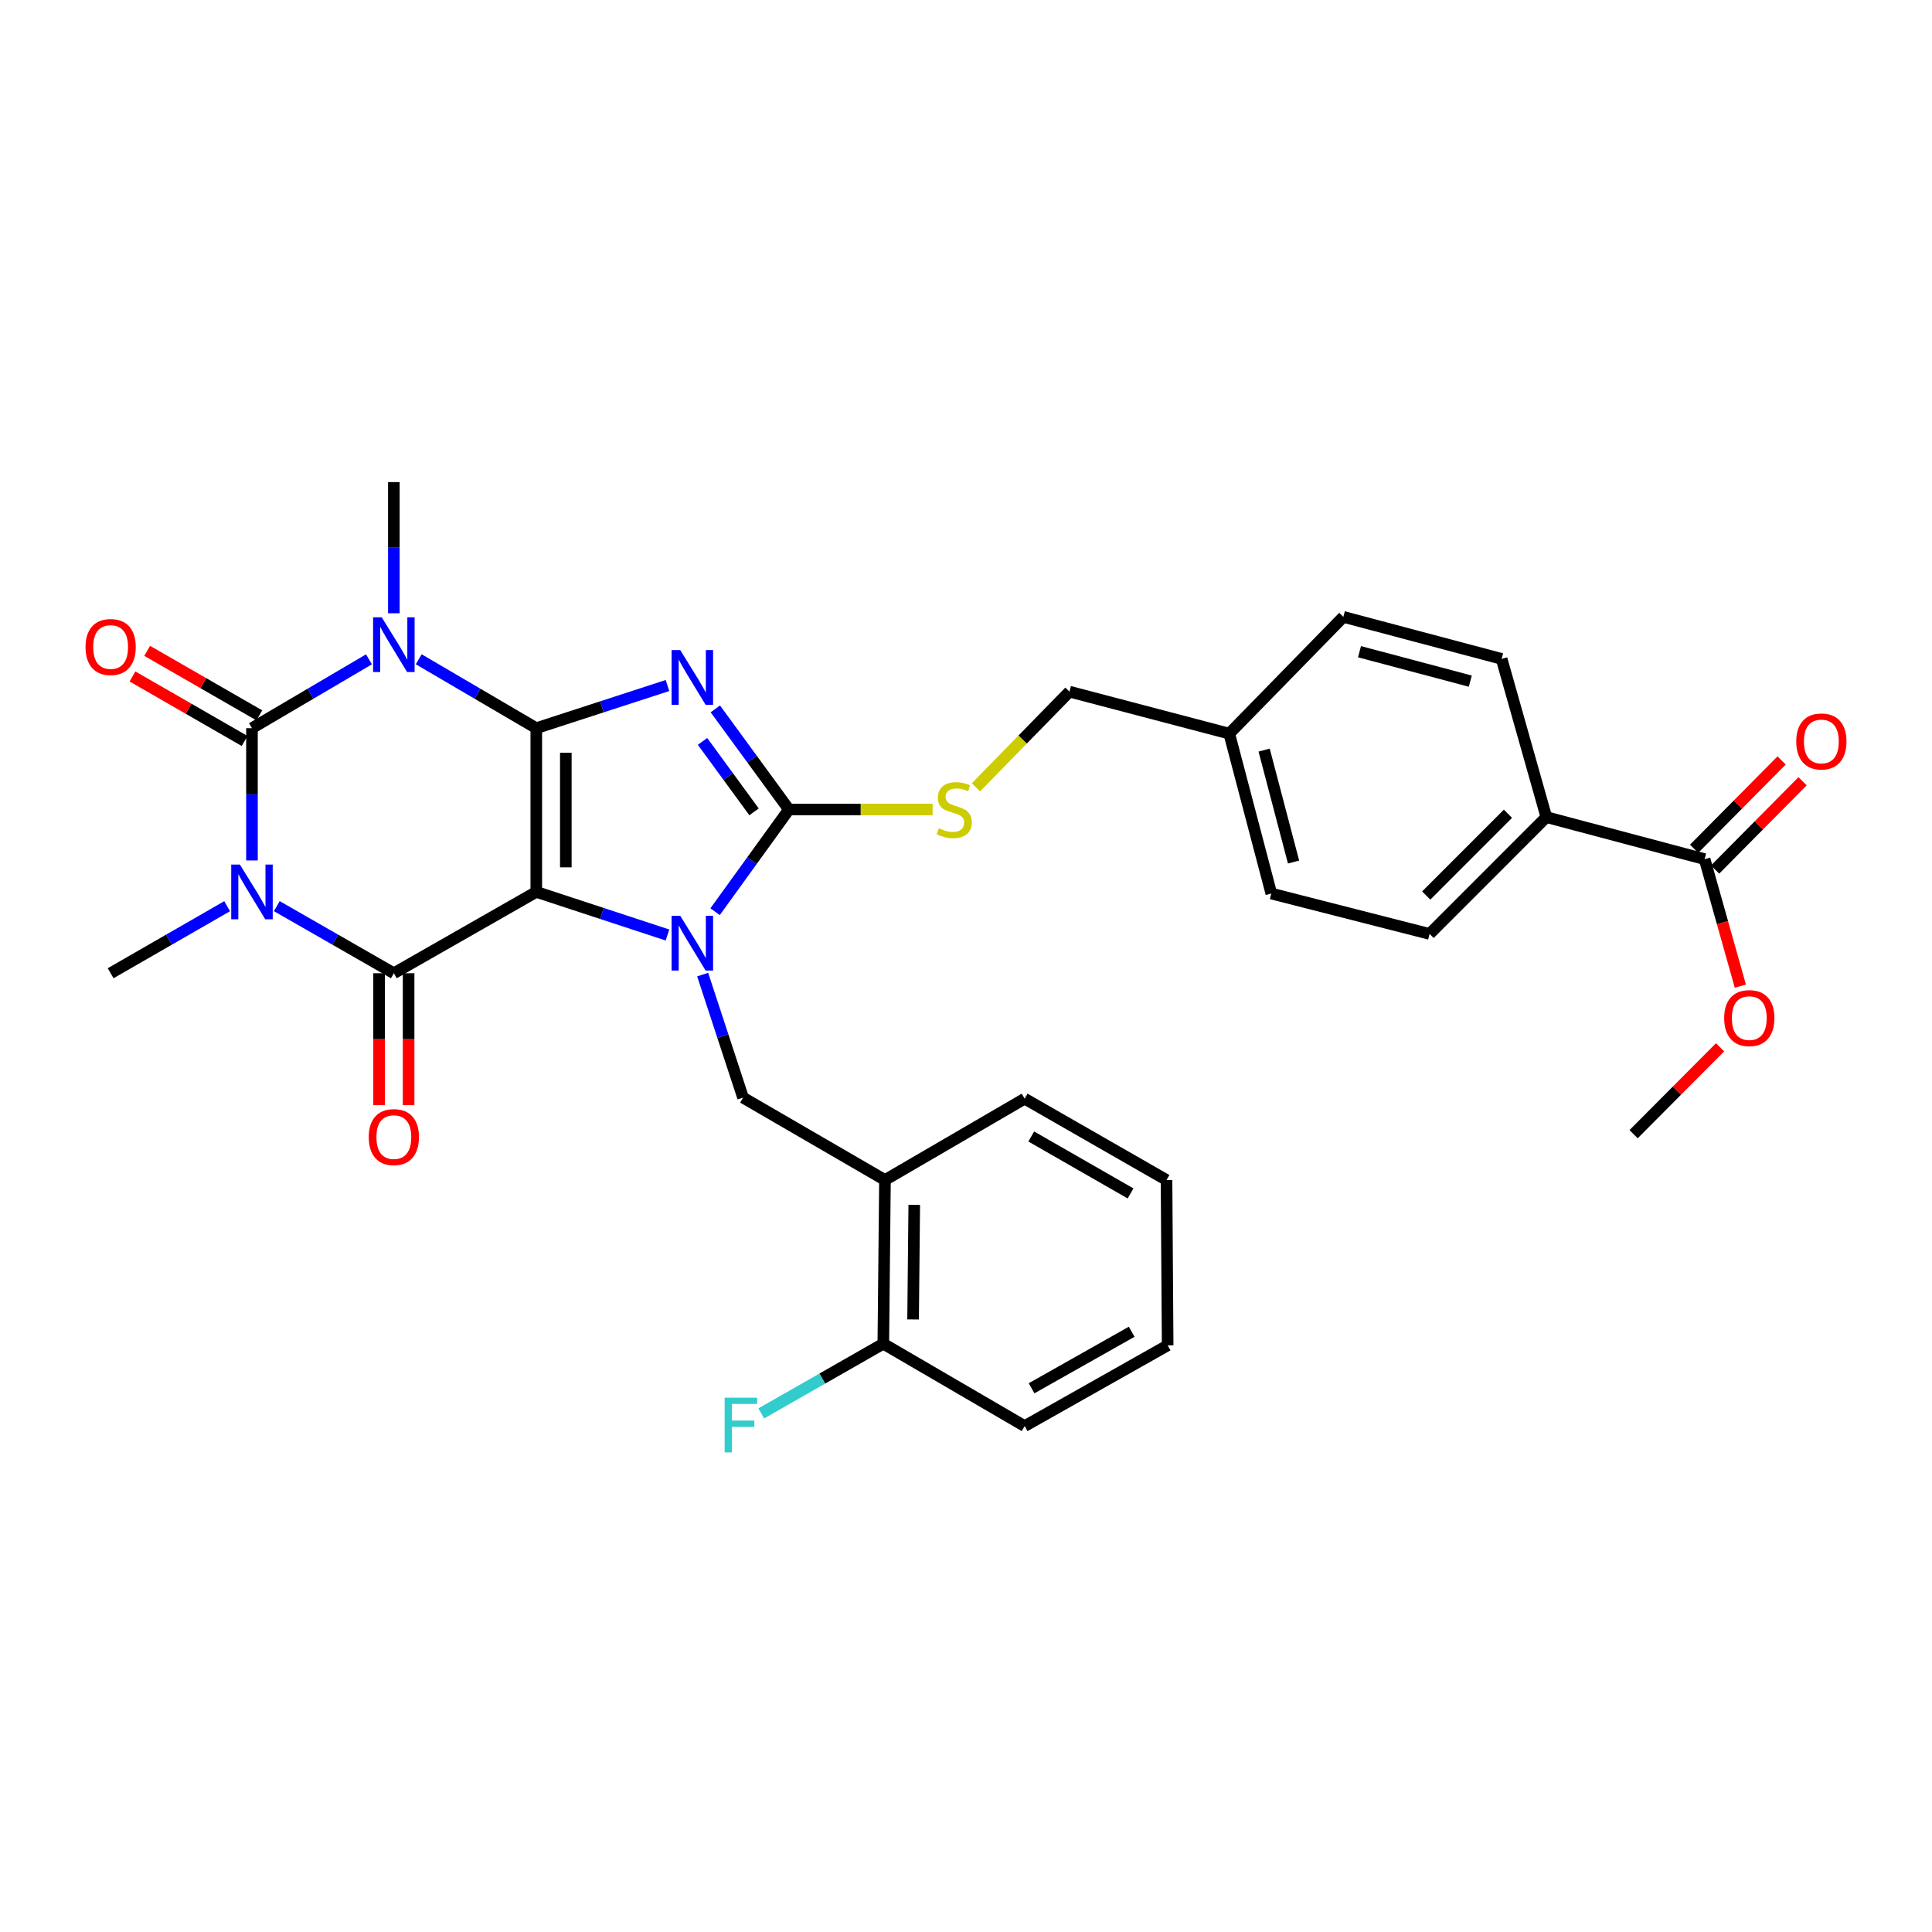 <?xml version='1.0' encoding='iso-8859-1'?>
<svg version='1.1' baseProfile='full'
              xmlns='http://www.w3.org/2000/svg'
                      xmlns:rdkit='http://www.rdkit.org/xml'
                      xmlns:xlink='http://www.w3.org/1999/xlink'
                  xml:space='preserve'
width='1000px' height='1000px' viewBox='0 0 1000 1000'>
<!-- END OF HEADER -->
<rect style='opacity:1.0;fill:#FFFFFF;stroke:none' width='1000' height='1000' x='0' y='0'> </rect>
<path class='bond-0' d='M 277.584,376.904 L 277.584,461.649' style='fill:none;fill-rule:evenodd;stroke:#000000;stroke-width:6px;stroke-linecap:butt;stroke-linejoin:miter;stroke-opacity:1' />
<path class='bond-0' d='M 292.868,389.616 L 292.868,448.937' style='fill:none;fill-rule:evenodd;stroke:#000000;stroke-width:6px;stroke-linecap:butt;stroke-linejoin:miter;stroke-opacity:1' />
<path class='bond-1' d='M 277.584,376.904 L 311.537,365.863' style='fill:none;fill-rule:evenodd;stroke:#000000;stroke-width:6px;stroke-linecap:butt;stroke-linejoin:miter;stroke-opacity:1' />
<path class='bond-1' d='M 311.537,365.863 L 345.491,354.823' style='fill:none;fill-rule:evenodd;stroke:#0000FF;stroke-width:6px;stroke-linecap:butt;stroke-linejoin:miter;stroke-opacity:1' />
<path class='bond-2' d='M 277.584,376.904 L 247.156,359.071' style='fill:none;fill-rule:evenodd;stroke:#000000;stroke-width:6px;stroke-linecap:butt;stroke-linejoin:miter;stroke-opacity:1' />
<path class='bond-2' d='M 247.156,359.071 L 216.729,341.238' style='fill:none;fill-rule:evenodd;stroke:#0000FF;stroke-width:6px;stroke-linecap:butt;stroke-linejoin:miter;stroke-opacity:1' />
<path class='bond-3' d='M 277.584,461.649 L 311.536,472.803' style='fill:none;fill-rule:evenodd;stroke:#000000;stroke-width:6px;stroke-linecap:butt;stroke-linejoin:miter;stroke-opacity:1' />
<path class='bond-3' d='M 311.536,472.803 L 345.489,483.958' style='fill:none;fill-rule:evenodd;stroke:#0000FF;stroke-width:6px;stroke-linecap:butt;stroke-linejoin:miter;stroke-opacity:1' />
<path class='bond-6' d='M 277.584,461.649 L 203.853,503.749' style='fill:none;fill-rule:evenodd;stroke:#000000;stroke-width:6px;stroke-linecap:butt;stroke-linejoin:miter;stroke-opacity:1' />
<path class='bond-7' d='M 370.257,366.917 L 389.3,392.961' style='fill:none;fill-rule:evenodd;stroke:#0000FF;stroke-width:6px;stroke-linecap:butt;stroke-linejoin:miter;stroke-opacity:1' />
<path class='bond-7' d='M 389.3,392.961 L 408.343,419.005' style='fill:none;fill-rule:evenodd;stroke:#000000;stroke-width:6px;stroke-linecap:butt;stroke-linejoin:miter;stroke-opacity:1' />
<path class='bond-7' d='M 363.632,383.752 L 376.962,401.983' style='fill:none;fill-rule:evenodd;stroke:#0000FF;stroke-width:6px;stroke-linecap:butt;stroke-linejoin:miter;stroke-opacity:1' />
<path class='bond-7' d='M 376.962,401.983 L 390.292,420.213' style='fill:none;fill-rule:evenodd;stroke:#000000;stroke-width:6px;stroke-linecap:butt;stroke-linejoin:miter;stroke-opacity:1' />
<path class='bond-5' d='M 190.983,341.265 L 160.701,359.084' style='fill:none;fill-rule:evenodd;stroke:#0000FF;stroke-width:6px;stroke-linecap:butt;stroke-linejoin:miter;stroke-opacity:1' />
<path class='bond-5' d='M 160.701,359.084 L 130.419,376.904' style='fill:none;fill-rule:evenodd;stroke:#000000;stroke-width:6px;stroke-linecap:butt;stroke-linejoin:miter;stroke-opacity:1' />
<path class='bond-17' d='M 203.853,317.427 L 203.853,283.48' style='fill:none;fill-rule:evenodd;stroke:#0000FF;stroke-width:6px;stroke-linecap:butt;stroke-linejoin:miter;stroke-opacity:1' />
<path class='bond-17' d='M 203.853,283.48 L 203.853,249.532' style='fill:none;fill-rule:evenodd;stroke:#000000;stroke-width:6px;stroke-linecap:butt;stroke-linejoin:miter;stroke-opacity:1' />
<path class='bond-8' d='M 363.695,504.448 L 374.152,536.294' style='fill:none;fill-rule:evenodd;stroke:#0000FF;stroke-width:6px;stroke-linecap:butt;stroke-linejoin:miter;stroke-opacity:1' />
<path class='bond-8' d='M 374.152,536.294 L 384.61,568.14' style='fill:none;fill-rule:evenodd;stroke:#000000;stroke-width:6px;stroke-linecap:butt;stroke-linejoin:miter;stroke-opacity:1' />
<path class='bond-32' d='M 370.128,471.891 L 389.236,445.448' style='fill:none;fill-rule:evenodd;stroke:#0000FF;stroke-width:6px;stroke-linecap:butt;stroke-linejoin:miter;stroke-opacity:1' />
<path class='bond-32' d='M 389.236,445.448 L 408.343,419.005' style='fill:none;fill-rule:evenodd;stroke:#000000;stroke-width:6px;stroke-linecap:butt;stroke-linejoin:miter;stroke-opacity:1' />
<path class='bond-4' d='M 130.419,445.37 L 130.419,411.137' style='fill:none;fill-rule:evenodd;stroke:#0000FF;stroke-width:6px;stroke-linecap:butt;stroke-linejoin:miter;stroke-opacity:1' />
<path class='bond-4' d='M 130.419,411.137 L 130.419,376.904' style='fill:none;fill-rule:evenodd;stroke:#000000;stroke-width:6px;stroke-linecap:butt;stroke-linejoin:miter;stroke-opacity:1' />
<path class='bond-18' d='M 117.569,469.044 L 87.417,486.396' style='fill:none;fill-rule:evenodd;stroke:#0000FF;stroke-width:6px;stroke-linecap:butt;stroke-linejoin:miter;stroke-opacity:1' />
<path class='bond-18' d='M 87.417,486.396 L 57.265,503.749' style='fill:none;fill-rule:evenodd;stroke:#000000;stroke-width:6px;stroke-linecap:butt;stroke-linejoin:miter;stroke-opacity:1' />
<path class='bond-33' d='M 143.275,469.019 L 173.564,486.384' style='fill:none;fill-rule:evenodd;stroke:#0000FF;stroke-width:6px;stroke-linecap:butt;stroke-linejoin:miter;stroke-opacity:1' />
<path class='bond-33' d='M 173.564,486.384 L 203.853,503.749' style='fill:none;fill-rule:evenodd;stroke:#000000;stroke-width:6px;stroke-linecap:butt;stroke-linejoin:miter;stroke-opacity:1' />
<path class='bond-12' d='M 134.23,370.28 L 105.208,353.581' style='fill:none;fill-rule:evenodd;stroke:#000000;stroke-width:6px;stroke-linecap:butt;stroke-linejoin:miter;stroke-opacity:1' />
<path class='bond-12' d='M 105.208,353.581 L 76.186,336.882' style='fill:none;fill-rule:evenodd;stroke:#FF0000;stroke-width:6px;stroke-linecap:butt;stroke-linejoin:miter;stroke-opacity:1' />
<path class='bond-12' d='M 126.607,383.528 L 97.585,366.829' style='fill:none;fill-rule:evenodd;stroke:#000000;stroke-width:6px;stroke-linecap:butt;stroke-linejoin:miter;stroke-opacity:1' />
<path class='bond-12' d='M 97.585,366.829 L 68.564,350.13' style='fill:none;fill-rule:evenodd;stroke:#FF0000;stroke-width:6px;stroke-linecap:butt;stroke-linejoin:miter;stroke-opacity:1' />
<path class='bond-13' d='M 196.21,503.749 L 196.21,537.894' style='fill:none;fill-rule:evenodd;stroke:#000000;stroke-width:6px;stroke-linecap:butt;stroke-linejoin:miter;stroke-opacity:1' />
<path class='bond-13' d='M 196.21,537.894 L 196.21,572.038' style='fill:none;fill-rule:evenodd;stroke:#FF0000;stroke-width:6px;stroke-linecap:butt;stroke-linejoin:miter;stroke-opacity:1' />
<path class='bond-13' d='M 211.495,503.749 L 211.495,537.894' style='fill:none;fill-rule:evenodd;stroke:#000000;stroke-width:6px;stroke-linecap:butt;stroke-linejoin:miter;stroke-opacity:1' />
<path class='bond-13' d='M 211.495,537.894 L 211.495,572.038' style='fill:none;fill-rule:evenodd;stroke:#FF0000;stroke-width:6px;stroke-linecap:butt;stroke-linejoin:miter;stroke-opacity:1' />
<path class='bond-10' d='M 408.343,419.005 L 445.526,419.005' style='fill:none;fill-rule:evenodd;stroke:#000000;stroke-width:6px;stroke-linecap:butt;stroke-linejoin:miter;stroke-opacity:1' />
<path class='bond-10' d='M 445.526,419.005 L 482.709,419.005' style='fill:none;fill-rule:evenodd;stroke:#CCCC00;stroke-width:6px;stroke-linecap:butt;stroke-linejoin:miter;stroke-opacity:1' />
<path class='bond-9' d='M 384.61,568.14 L 458.061,610.775' style='fill:none;fill-rule:evenodd;stroke:#000000;stroke-width:6px;stroke-linecap:butt;stroke-linejoin:miter;stroke-opacity:1' />
<path class='bond-15' d='M 458.061,610.775 L 457.203,695.503' style='fill:none;fill-rule:evenodd;stroke:#000000;stroke-width:6px;stroke-linecap:butt;stroke-linejoin:miter;stroke-opacity:1' />
<path class='bond-15' d='M 473.216,623.639 L 472.616,682.948' style='fill:none;fill-rule:evenodd;stroke:#000000;stroke-width:6px;stroke-linecap:butt;stroke-linejoin:miter;stroke-opacity:1' />
<path class='bond-27' d='M 458.061,610.775 L 530.357,568.675' style='fill:none;fill-rule:evenodd;stroke:#000000;stroke-width:6px;stroke-linecap:butt;stroke-linejoin:miter;stroke-opacity:1' />
<path class='bond-21' d='M 505.141,407.53 L 529.344,382.762' style='fill:none;fill-rule:evenodd;stroke:#CCCC00;stroke-width:6px;stroke-linecap:butt;stroke-linejoin:miter;stroke-opacity:1' />
<path class='bond-21' d='M 529.344,382.762 L 553.547,357.994' style='fill:none;fill-rule:evenodd;stroke:#000000;stroke-width:6px;stroke-linecap:butt;stroke-linejoin:miter;stroke-opacity:1' />
<path class='bond-11' d='M 882.301,444.7 L 800.385,422.936' style='fill:none;fill-rule:evenodd;stroke:#000000;stroke-width:6px;stroke-linecap:butt;stroke-linejoin:miter;stroke-opacity:1' />
<path class='bond-16' d='M 887.731,450.078 L 910.374,427.222' style='fill:none;fill-rule:evenodd;stroke:#000000;stroke-width:6px;stroke-linecap:butt;stroke-linejoin:miter;stroke-opacity:1' />
<path class='bond-16' d='M 910.374,427.222 L 933.017,404.365' style='fill:none;fill-rule:evenodd;stroke:#FF0000;stroke-width:6px;stroke-linecap:butt;stroke-linejoin:miter;stroke-opacity:1' />
<path class='bond-16' d='M 876.872,439.321 L 899.516,416.465' style='fill:none;fill-rule:evenodd;stroke:#000000;stroke-width:6px;stroke-linecap:butt;stroke-linejoin:miter;stroke-opacity:1' />
<path class='bond-16' d='M 899.516,416.465 L 922.159,393.608' style='fill:none;fill-rule:evenodd;stroke:#FF0000;stroke-width:6px;stroke-linecap:butt;stroke-linejoin:miter;stroke-opacity:1' />
<path class='bond-22' d='M 882.301,444.7 L 891.551,477.567' style='fill:none;fill-rule:evenodd;stroke:#000000;stroke-width:6px;stroke-linecap:butt;stroke-linejoin:miter;stroke-opacity:1' />
<path class='bond-22' d='M 891.551,477.567 L 900.801,510.434' style='fill:none;fill-rule:evenodd;stroke:#FF0000;stroke-width:6px;stroke-linecap:butt;stroke-linejoin:miter;stroke-opacity:1' />
<path class='bond-14' d='M 800.385,422.936 L 739.951,483.404' style='fill:none;fill-rule:evenodd;stroke:#000000;stroke-width:6px;stroke-linecap:butt;stroke-linejoin:miter;stroke-opacity:1' />
<path class='bond-14' d='M 780.509,421.201 L 738.205,463.529' style='fill:none;fill-rule:evenodd;stroke:#000000;stroke-width:6px;stroke-linecap:butt;stroke-linejoin:miter;stroke-opacity:1' />
<path class='bond-34' d='M 800.385,422.936 L 777.237,341.045' style='fill:none;fill-rule:evenodd;stroke:#000000;stroke-width:6px;stroke-linecap:butt;stroke-linejoin:miter;stroke-opacity:1' />
<path class='bond-24' d='M 457.203,695.503 L 425.617,713.543' style='fill:none;fill-rule:evenodd;stroke:#000000;stroke-width:6px;stroke-linecap:butt;stroke-linejoin:miter;stroke-opacity:1' />
<path class='bond-24' d='M 425.617,713.543 L 394.031,731.582' style='fill:none;fill-rule:evenodd;stroke:#33CCCC;stroke-width:6px;stroke-linecap:butt;stroke-linejoin:miter;stroke-opacity:1' />
<path class='bond-28' d='M 457.203,695.503 L 530.357,738.147' style='fill:none;fill-rule:evenodd;stroke:#000000;stroke-width:6px;stroke-linecap:butt;stroke-linejoin:miter;stroke-opacity:1' />
<path class='bond-19' d='M 739.951,483.404 L 658.026,462.489' style='fill:none;fill-rule:evenodd;stroke:#000000;stroke-width:6px;stroke-linecap:butt;stroke-linejoin:miter;stroke-opacity:1' />
<path class='bond-20' d='M 777.237,341.045 L 695.312,319.29' style='fill:none;fill-rule:evenodd;stroke:#000000;stroke-width:6px;stroke-linecap:butt;stroke-linejoin:miter;stroke-opacity:1' />
<path class='bond-20' d='M 761.025,352.554 L 703.678,337.325' style='fill:none;fill-rule:evenodd;stroke:#000000;stroke-width:6px;stroke-linecap:butt;stroke-linejoin:miter;stroke-opacity:1' />
<path class='bond-23' d='M 553.547,357.994 L 636.262,379.723' style='fill:none;fill-rule:evenodd;stroke:#000000;stroke-width:6px;stroke-linecap:butt;stroke-linejoin:miter;stroke-opacity:1' />
<path class='bond-29' d='M 890.31,542.081 L 867.93,564.566' style='fill:none;fill-rule:evenodd;stroke:#FF0000;stroke-width:6px;stroke-linecap:butt;stroke-linejoin:miter;stroke-opacity:1' />
<path class='bond-29' d='M 867.93,564.566 L 845.551,587.05' style='fill:none;fill-rule:evenodd;stroke:#000000;stroke-width:6px;stroke-linecap:butt;stroke-linejoin:miter;stroke-opacity:1' />
<path class='bond-25' d='M 636.262,379.723 L 695.312,319.29' style='fill:none;fill-rule:evenodd;stroke:#000000;stroke-width:6px;stroke-linecap:butt;stroke-linejoin:miter;stroke-opacity:1' />
<path class='bond-26' d='M 636.262,379.723 L 658.026,462.489' style='fill:none;fill-rule:evenodd;stroke:#000000;stroke-width:6px;stroke-linecap:butt;stroke-linejoin:miter;stroke-opacity:1' />
<path class='bond-26' d='M 654.309,388.251 L 669.543,446.187' style='fill:none;fill-rule:evenodd;stroke:#000000;stroke-width:6px;stroke-linecap:butt;stroke-linejoin:miter;stroke-opacity:1' />
<path class='bond-30' d='M 530.357,568.675 L 603.791,610.775' style='fill:none;fill-rule:evenodd;stroke:#000000;stroke-width:6px;stroke-linecap:butt;stroke-linejoin:miter;stroke-opacity:1' />
<path class='bond-30' d='M 533.77,588.25 L 585.174,617.72' style='fill:none;fill-rule:evenodd;stroke:#000000;stroke-width:6px;stroke-linecap:butt;stroke-linejoin:miter;stroke-opacity:1' />
<path class='bond-35' d='M 530.357,738.147 L 604.377,696.352' style='fill:none;fill-rule:evenodd;stroke:#000000;stroke-width:6px;stroke-linecap:butt;stroke-linejoin:miter;stroke-opacity:1' />
<path class='bond-35' d='M 533.945,718.568 L 585.759,689.312' style='fill:none;fill-rule:evenodd;stroke:#000000;stroke-width:6px;stroke-linecap:butt;stroke-linejoin:miter;stroke-opacity:1' />
<path class='bond-31' d='M 603.791,610.775 L 604.377,696.352' style='fill:none;fill-rule:evenodd;stroke:#000000;stroke-width:6px;stroke-linecap:butt;stroke-linejoin:miter;stroke-opacity:1' />
<path  class='atom-2' d='M 352.094 336.48
L 361.374 351.48
Q 362.294 352.96, 363.774 355.64
Q 365.254 358.32, 365.334 358.48
L 365.334 336.48
L 369.094 336.48
L 369.094 364.8
L 365.214 364.8
L 355.254 348.4
Q 354.094 346.48, 352.854 344.28
Q 351.654 342.08, 351.294 341.4
L 351.294 364.8
L 347.614 364.8
L 347.614 336.48
L 352.094 336.48
' fill='#0000FF'/>
<path  class='atom-3' d='M 197.593 319.531
L 206.873 334.531
Q 207.793 336.011, 209.273 338.691
Q 210.753 341.371, 210.833 341.531
L 210.833 319.531
L 214.593 319.531
L 214.593 347.851
L 210.713 347.851
L 200.753 331.451
Q 199.593 329.531, 198.353 327.331
Q 197.153 325.131, 196.793 324.451
L 196.793 347.851
L 193.113 347.851
L 193.113 319.531
L 197.593 319.531
' fill='#0000FF'/>
<path  class='atom-4' d='M 352.094 474.024
L 361.374 489.024
Q 362.294 490.504, 363.774 493.184
Q 365.254 495.864, 365.334 496.024
L 365.334 474.024
L 369.094 474.024
L 369.094 502.344
L 365.214 502.344
L 355.254 485.944
Q 354.094 484.024, 352.854 481.824
Q 351.654 479.624, 351.294 478.944
L 351.294 502.344
L 347.614 502.344
L 347.614 474.024
L 352.094 474.024
' fill='#0000FF'/>
<path  class='atom-5' d='M 124.159 447.489
L 133.439 462.489
Q 134.359 463.969, 135.839 466.649
Q 137.319 469.329, 137.399 469.489
L 137.399 447.489
L 141.159 447.489
L 141.159 475.809
L 137.279 475.809
L 127.319 459.409
Q 126.159 457.489, 124.919 455.289
Q 123.719 453.089, 123.359 452.409
L 123.359 475.809
L 119.679 475.809
L 119.679 447.489
L 124.159 447.489
' fill='#0000FF'/>
<path  class='atom-11' d='M 485.929 428.725
Q 486.249 428.845, 487.569 429.405
Q 488.889 429.965, 490.329 430.325
Q 491.809 430.645, 493.249 430.645
Q 495.929 430.645, 497.489 429.365
Q 499.049 428.045, 499.049 425.765
Q 499.049 424.205, 498.249 423.245
Q 497.489 422.285, 496.289 421.765
Q 495.089 421.245, 493.089 420.645
Q 490.569 419.885, 489.049 419.165
Q 487.569 418.445, 486.489 416.925
Q 485.449 415.405, 485.449 412.845
Q 485.449 409.285, 487.849 407.085
Q 490.289 404.885, 495.089 404.885
Q 498.369 404.885, 502.089 406.445
L 501.169 409.525
Q 497.769 408.125, 495.209 408.125
Q 492.449 408.125, 490.929 409.285
Q 489.409 410.405, 489.449 412.365
Q 489.449 413.885, 490.209 414.805
Q 491.009 415.725, 492.129 416.245
Q 493.289 416.765, 495.209 417.365
Q 497.769 418.165, 499.289 418.965
Q 500.809 419.765, 501.889 421.405
Q 503.009 423.005, 503.009 425.765
Q 503.009 429.685, 500.369 431.805
Q 497.769 433.885, 493.409 433.885
Q 490.889 433.885, 488.969 433.325
Q 487.089 432.805, 484.849 431.885
L 485.929 428.725
' fill='#CCCC00'/>
<path  class='atom-13' d='M 44.265 334.892
Q 44.265 328.092, 47.625 324.292
Q 50.985 320.492, 57.265 320.492
Q 63.545 320.492, 66.905 324.292
Q 70.265 328.092, 70.265 334.892
Q 70.265 341.772, 66.865 345.692
Q 63.465 349.572, 57.265 349.572
Q 51.025 349.572, 47.625 345.692
Q 44.265 341.812, 44.265 334.892
M 57.265 346.372
Q 61.585 346.372, 63.905 343.492
Q 66.265 340.572, 66.265 334.892
Q 66.265 329.332, 63.905 326.532
Q 61.585 323.692, 57.265 323.692
Q 52.945 323.692, 50.585 326.492
Q 48.265 329.292, 48.265 334.892
Q 48.265 340.612, 50.585 343.492
Q 52.945 346.372, 57.265 346.372
' fill='#FF0000'/>
<path  class='atom-14' d='M 190.853 588.557
Q 190.853 581.757, 194.213 577.957
Q 197.573 574.157, 203.853 574.157
Q 210.133 574.157, 213.493 577.957
Q 216.853 581.757, 216.853 588.557
Q 216.853 595.437, 213.453 599.357
Q 210.053 603.237, 203.853 603.237
Q 197.613 603.237, 194.213 599.357
Q 190.853 595.477, 190.853 588.557
M 203.853 600.037
Q 208.173 600.037, 210.493 597.157
Q 212.853 594.237, 212.853 588.557
Q 212.853 582.997, 210.493 580.197
Q 208.173 577.357, 203.853 577.357
Q 199.533 577.357, 197.173 580.157
Q 194.853 582.957, 194.853 588.557
Q 194.853 594.277, 197.173 597.157
Q 199.533 600.037, 203.853 600.037
' fill='#FF0000'/>
<path  class='atom-17' d='M 929.735 383.777
Q 929.735 376.977, 933.095 373.177
Q 936.455 369.377, 942.735 369.377
Q 949.015 369.377, 952.375 373.177
Q 955.735 376.977, 955.735 383.777
Q 955.735 390.657, 952.335 394.577
Q 948.935 398.457, 942.735 398.457
Q 936.495 398.457, 933.095 394.577
Q 929.735 390.697, 929.735 383.777
M 942.735 395.257
Q 947.055 395.257, 949.375 392.377
Q 951.735 389.457, 951.735 383.777
Q 951.735 378.217, 949.375 375.417
Q 947.055 372.577, 942.735 372.577
Q 938.415 372.577, 936.055 375.377
Q 933.735 378.177, 933.735 383.777
Q 933.735 389.497, 936.055 392.377
Q 938.415 395.257, 942.735 395.257
' fill='#FF0000'/>
<path  class='atom-23' d='M 892.432 526.968
Q 892.432 520.168, 895.792 516.368
Q 899.152 512.568, 905.432 512.568
Q 911.712 512.568, 915.072 516.368
Q 918.432 520.168, 918.432 526.968
Q 918.432 533.848, 915.032 537.768
Q 911.632 541.648, 905.432 541.648
Q 899.192 541.648, 895.792 537.768
Q 892.432 533.888, 892.432 526.968
M 905.432 538.448
Q 909.752 538.448, 912.072 535.568
Q 914.432 532.648, 914.432 526.968
Q 914.432 521.408, 912.072 518.608
Q 909.752 515.768, 905.432 515.768
Q 901.112 515.768, 898.752 518.568
Q 896.432 521.368, 896.432 526.968
Q 896.432 532.688, 898.752 535.568
Q 901.112 538.448, 905.432 538.448
' fill='#FF0000'/>
<path  class='atom-25' d='M 375.069 723.443
L 391.909 723.443
L 391.909 726.683
L 378.869 726.683
L 378.869 735.283
L 390.469 735.283
L 390.469 738.563
L 378.869 738.563
L 378.869 751.763
L 375.069 751.763
L 375.069 723.443
' fill='#33CCCC'/>
</svg>
